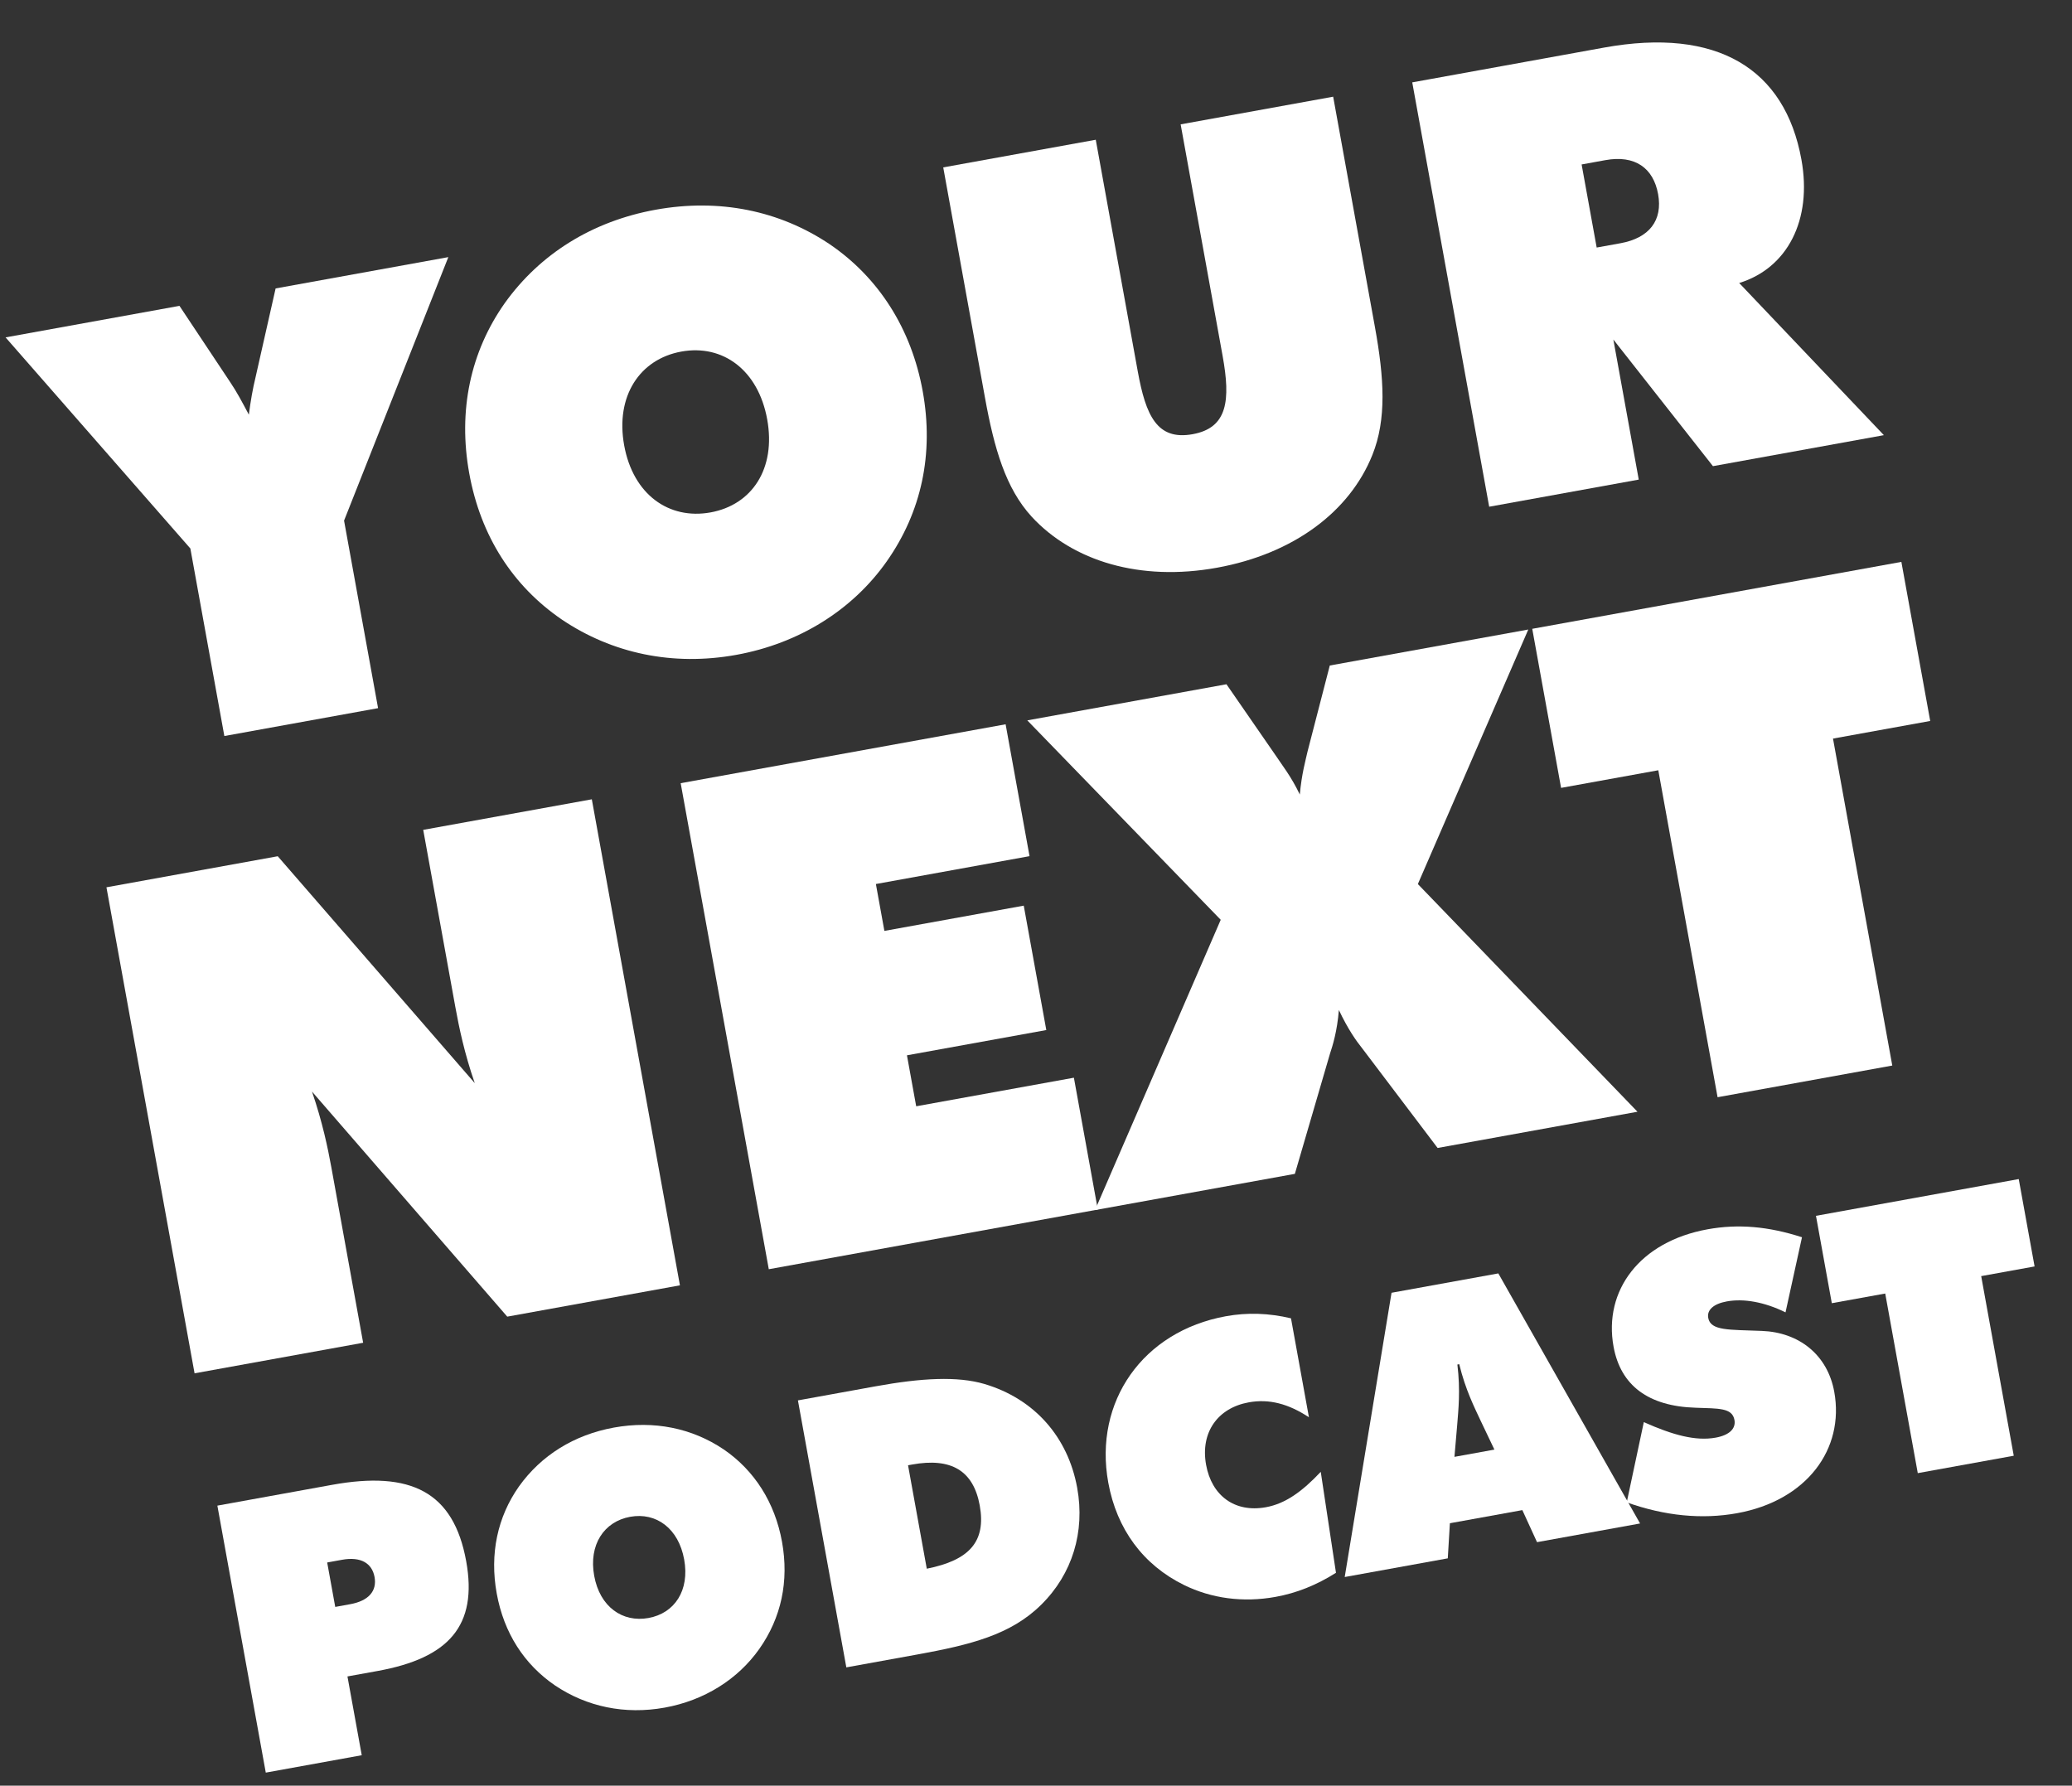 <svg xmlns="http://www.w3.org/2000/svg" width="152" height="131" viewBox="0 0 152 131" fill="none"><rect x="0" y="0" width="152" height="131" fill="#333333" stroke="none"/><path d="M140.686 108.071L138.298 94.895L134.38 95.605L133.218 89.195L148.093 86.498L149.255 92.908L145.338 93.618L147.727 106.795L140.686 108.071Z" fill="white"></path><path d="M119.336 110.216L120.589 104.33C122.713 105.274 124.381 105.736 125.86 105.468C126.874 105.284 127.352 104.801 127.238 104.171C127.074 103.267 126.068 103.336 124.387 103.273C120.916 103.167 118.885 101.639 118.368 98.79C117.623 94.681 120.282 91.087 125.268 90.183C127.514 89.776 129.728 89.969 132.192 90.767L130.984 96.277C129.431 95.512 127.912 95.249 126.679 95.473C125.693 95.652 125.21 96.107 125.314 96.682C125.488 97.641 126.828 97.54 129.251 97.638C131.957 97.742 134.063 99.369 134.56 102.108C135.32 106.299 132.554 110.083 127.431 111.011C124.856 111.478 122.12 111.21 119.336 110.216Z" fill="white"></path><path d="M98.647 115.693L102.082 94.84L109.916 93.419L120.315 111.764L112.755 113.135L111.678 110.784L106.363 111.747L106.208 114.322L98.647 115.693ZM106.697 106.877L109.628 106.345L108.623 104.236C108.161 103.244 107.501 101.949 107.049 100.079L106.912 100.104C107.145 102.014 106.983 103.458 106.897 104.549L106.697 106.877Z" fill="white"></path><path d="M96.022 103.974C94.511 102.974 93.087 102.61 91.608 102.878C89.334 103.29 88.046 105.08 88.478 107.463C88.885 109.71 90.561 110.99 92.862 110.573C94.313 110.31 95.537 109.409 96.889 107.976L98.006 115.384C96.559 116.297 95.107 116.872 93.573 117.15C91.19 117.582 88.869 117.267 86.85 116.275C83.868 114.807 81.922 112.189 81.301 108.764C80.223 102.82 83.844 97.665 89.925 96.562C91.514 96.274 93.08 96.33 94.706 96.714L96.022 103.974Z" fill="white"></path><path d="M62.086 122.321L58.535 102.735L64.233 101.702C67.629 101.086 70.237 100.953 72.208 101.529C75.886 102.616 78.347 105.424 79.022 109.15C79.608 112.382 78.668 115.467 76.388 117.719C74.159 119.934 71.18 120.672 67.263 121.382L62.086 122.321ZM67.988 115.083C71.101 114.462 72.354 113.103 71.873 110.446C71.406 107.871 69.763 106.924 66.914 107.44L66.613 107.495L67.988 115.083Z" fill="white"></path><path d="M57.367 113.104C57.894 116.007 57.305 118.689 55.708 120.959C54.133 123.197 51.669 124.747 48.766 125.273C45.834 125.805 43.038 125.208 40.718 123.648C38.458 122.106 36.965 119.802 36.439 116.898C35.912 113.994 36.496 111.285 38.071 109.047C39.696 106.772 42.11 105.26 45.041 104.728C47.972 104.197 50.763 104.766 53.083 106.326C55.343 107.868 56.846 110.227 57.367 113.104ZM47.574 118.699C49.491 118.351 50.602 116.678 50.19 114.405C49.778 112.131 48.145 110.928 46.228 111.275C44.31 111.623 43.176 113.328 43.589 115.602C44.001 117.875 45.656 119.047 47.574 118.699Z" fill="white"></path><path d="M24.002 114.626L24.593 117.886L25.689 117.687C27.058 117.439 27.661 116.707 27.477 115.693C27.294 114.68 26.467 114.179 25.098 114.427L24.002 114.626ZM19.497 130.042L15.946 110.456L24.356 108.931C30.136 107.883 33.275 109.436 34.199 114.531C35.058 119.271 32.913 121.64 27.708 122.584L25.489 122.986L26.537 128.766L19.497 130.042Z" fill="white"></path><path d="M126 80.494L121.651 56.507L114.52 57.8L112.404 46.131L139.483 41.221L141.598 52.891L134.467 54.184L138.816 78.17L126 80.494Z" fill="white"></path><path d="M99.909 76.88C99.51 76.385 98.889 75.519 98.219 74.096C98.091 75.664 97.765 76.702 97.565 77.305L94.99 86.116L80.329 88.774L89.551 67.478L75.361 52.847L89.972 50.198L93.673 55.553C94.031 56.106 94.692 56.913 95.353 58.287C95.49 56.769 95.776 55.79 95.917 55.146L97.552 48.823L112.114 46.183L104.013 64.856L120.124 81.559L105.462 84.217L99.909 76.88Z" fill="white"></path><path d="M56.398 93.112L49.934 57.456L73.771 53.135L75.525 62.809L64.254 64.853L64.878 68.293L75.101 66.44L76.756 75.566L66.533 77.419L67.211 81.159L78.78 79.062L80.534 88.736L56.398 93.112Z" fill="white"></path><path d="M14.273 100.749L7.809 65.094L20.375 62.815L34.828 79.459C34.072 77.278 33.678 75.392 33.398 73.846L31.047 60.88L43.415 58.638L49.879 94.294L37.212 96.591L22.887 80.079C23.652 82.309 24.046 84.195 24.308 85.641L26.64 98.507L14.273 100.749Z" fill="white"></path><path d="M109.245 37.174L103.601 6.043L117.664 3.493C125.981 1.985 130.942 5.043 132.15 11.705C132.955 16.146 131.121 19.671 127.586 20.762L138.199 31.924L125.66 34.198L118.354 24.909L120.217 35.184L109.245 37.174ZM116.026 12.065L117.131 18.16L118.872 17.845C121.006 17.458 121.984 16.156 121.637 14.241C121.289 12.325 119.944 11.354 117.767 11.749L116.026 12.065Z" fill="white"></path><path d="M72.257 29.174L69.195 12.28L80.384 10.252L83.463 27.232C84.055 30.498 84.881 32.327 87.494 31.853C90.062 31.387 90.281 29.369 89.689 26.104L86.611 9.123L97.8 7.094L100.863 23.988C101.542 27.732 101.73 30.756 100.676 33.376C99.004 37.546 94.886 40.631 89.27 41.65C83.653 42.668 78.707 41.181 75.684 37.907C73.778 35.824 72.936 32.919 72.257 29.174Z" fill="white"></path><path d="M67.689 28.698C68.525 33.313 67.589 37.575 65.05 41.184C62.547 44.741 58.632 47.204 54.016 48.041C49.358 48.886 44.913 47.938 41.226 45.458C37.634 43.006 35.261 39.344 34.424 34.729C33.587 30.114 34.516 25.808 37.019 22.251C39.601 18.635 43.437 16.231 48.096 15.386C52.755 14.541 57.191 15.446 60.879 17.926C64.471 20.377 66.86 24.127 67.689 28.698ZM52.122 37.592C55.17 37.039 56.936 34.38 56.281 30.766C55.626 27.152 53.031 25.24 49.983 25.792C46.935 26.345 45.133 29.055 45.788 32.669C46.443 36.282 49.074 38.144 52.122 37.592Z" fill="white"></path><path d="M16.458 53.996L13.964 40.237L0.408 24.751L13.165 22.438L16.875 28.017C17.365 28.737 17.776 29.517 18.255 30.42C18.386 29.407 18.541 28.524 18.747 27.677L20.219 21.16L32.889 18.863L25.24 38.193L27.735 51.951L16.458 53.996Z" fill="white"></path></svg>